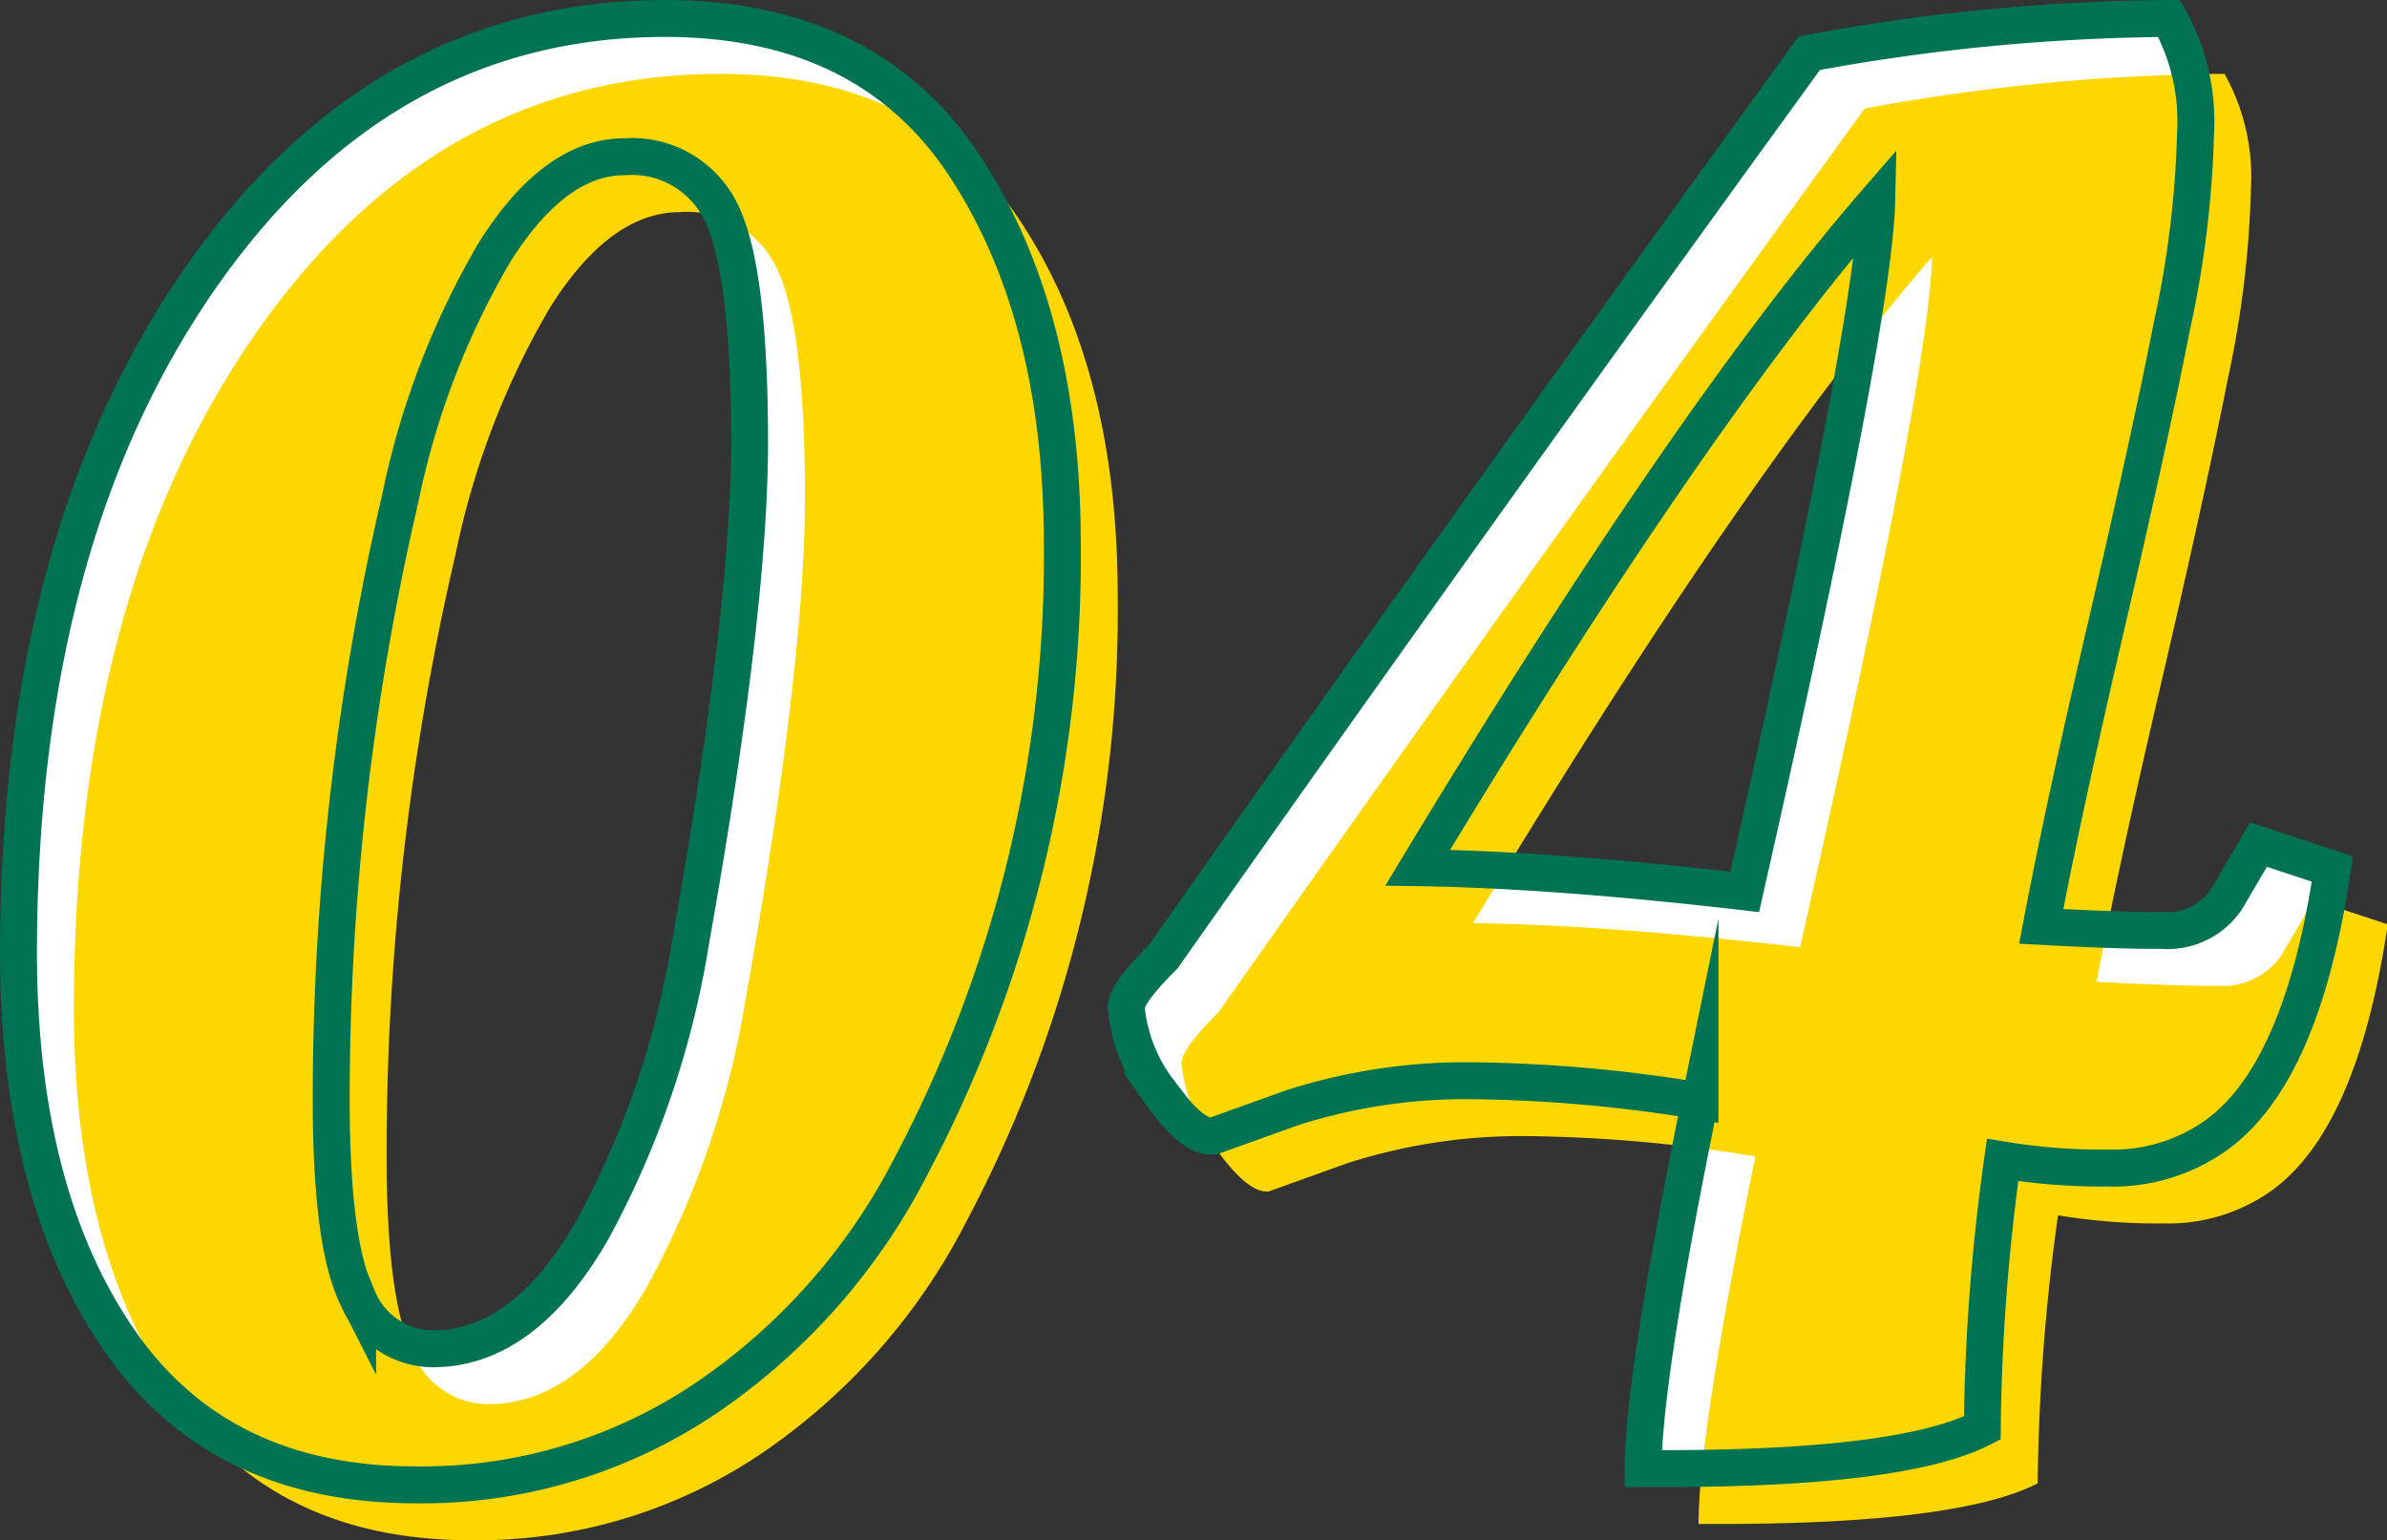 <svg xmlns="http://www.w3.org/2000/svg" viewBox="0 0 129.29 83.43"><rect x="0" y="0" width="129.29" height="83.43" fill="#333333" stroke="none"/><defs><style>.cls-1{fill:#fff;}.cls-2{fill:gold;}.cls-3{fill:none;stroke:#007352;stroke-miterlimit:10;stroke-width:2px;}</style></defs><g id="レイヤー_2" data-name="レイヤー 2"><g id="コンテンツ"><path class="cls-1" d="M57.54,29.39a70.58,70.58,0,0,1-8.25,33.88,33.78,33.78,0,0,1-11,12.43,27.47,27.47,0,0,1-15.79,4.73q-10.66,0-16.06-7.86T1,51.72q0-22.44,9.79-36.57T36,1Q47,1,52.26,9T57.54,29.39ZM23.44,73.06q4.95,0,8.64-6.43A48.81,48.81,0,0,0,37.41,51q3.2-18,3.19-27.11T39.12,11.63a5.36,5.36,0,0,0-5.28-3.14q-3.8,0-7.05,5.17A43.58,43.58,0,0,0,21.68,27a143.3,143.3,0,0,0-3.74,32.56q0,7.92,1.43,10.73A4.43,4.43,0,0,0,23.44,73.06Z"/><path class="cls-1" d="M119.69,61.73a9.65,9.65,0,0,1-5.5,1.54,32.92,32.92,0,0,1-5.72-.44,112.07,112.07,0,0,0-1.1,14.52q-4.29,2.2-17.27,2.2H89q0-4.83,3.08-19.91a80.3,80.3,0,0,0-12.37-1.1A30.8,30.8,0,0,0,70,60l-4.29,1.54h-.11c-.73,0-1.67-.8-2.81-2.42A8.79,8.79,0,0,1,61,54.58c0-.51.66-1.43,2-2.75q17.26-24.52,35-48.95A110.73,110.73,0,0,1,117.49,1a11.43,11.43,0,0,1,1.43,6.22,55.24,55.24,0,0,1-1.27,10.39Q116.39,24,114.08,33.9t-3.52,16.28q4.18.23,6.55.22a3.86,3.86,0,0,0,3.46-1.65l1.76-3,4,1.32Q124.64,58.54,119.69,61.73ZM94.5,48.31q7-30.9,7.15-37.4Q91.53,22.58,76.79,47,84.16,47.11,94.5,48.31Z"/><path class="cls-2" d="M60.54,32.39a70.58,70.58,0,0,1-8.25,33.88,33.78,33.78,0,0,1-11,12.43,27.47,27.47,0,0,1-15.79,4.73q-10.66,0-16.06-7.86T4,54.72q0-22.44,9.79-36.57T39,4q11,0,16.28,8T60.54,32.39ZM26.44,76.06q4.95,0,8.64-6.43A48.81,48.81,0,0,0,40.41,54q3.2-18,3.19-27.11T42.12,14.63a5.36,5.36,0,0,0-5.28-3.14q-3.8,0-7.05,5.17A43.58,43.58,0,0,0,24.68,30a143.3,143.3,0,0,0-3.74,32.56q0,7.92,1.43,10.73A4.43,4.43,0,0,0,26.44,76.06Z"/><path class="cls-2" d="M122.69,64.73a9.65,9.65,0,0,1-5.5,1.54,32.92,32.92,0,0,1-5.72-.44,112.07,112.07,0,0,0-1.1,14.52q-4.29,2.2-17.27,2.2H92q0-4.83,3.08-19.91a80.3,80.3,0,0,0-12.37-1.1A30.8,30.8,0,0,0,73,63l-4.29,1.54h-.11c-.73,0-1.67-.8-2.81-2.42A8.79,8.79,0,0,1,64,57.58c0-.51.66-1.43,2-2.75q17.26-24.52,35-48.95A110.73,110.73,0,0,1,120.49,4a11.43,11.43,0,0,1,1.43,6.22,55.24,55.24,0,0,1-1.27,10.39Q119.39,27,117.08,36.9t-3.52,16.28q4.18.23,6.55.22a3.86,3.86,0,0,0,3.46-1.65l1.76-3,4,1.32Q127.64,61.54,122.69,64.73ZM97.5,51.31q7-30.9,7.15-37.4Q94.53,25.58,79.79,50,87.16,50.11,97.5,51.31Z"/><path class="cls-3" d="M57.54,29.39a70.58,70.58,0,0,1-8.25,33.88,33.78,33.78,0,0,1-11,12.43,27.47,27.47,0,0,1-15.79,4.73q-10.66,0-16.06-7.86T1,51.72q0-22.44,9.79-36.57T36,1Q47,1,52.26,9T57.54,29.39ZM23.44,73.06q4.95,0,8.64-6.43A48.81,48.81,0,0,0,37.41,51q3.2-18,3.19-27.11T39.12,11.63a5.36,5.36,0,0,0-5.28-3.14q-3.8,0-7.05,5.17A43.58,43.58,0,0,0,21.68,27a143.3,143.3,0,0,0-3.74,32.56q0,7.92,1.43,10.73A4.43,4.43,0,0,0,23.44,73.06Z"/><path class="cls-3" d="M119.69,61.73a9.65,9.65,0,0,1-5.5,1.54,32.92,32.92,0,0,1-5.72-.44,112.07,112.07,0,0,0-1.1,14.52q-4.29,2.2-17.27,2.2H89q0-4.83,3.08-19.91a80.3,80.3,0,0,0-12.37-1.1A30.8,30.8,0,0,0,70,60l-4.29,1.54h-.11c-.73,0-1.67-.8-2.81-2.42A8.79,8.79,0,0,1,61,54.58c0-.51.66-1.43,2-2.75q17.26-24.52,35-48.95A110.73,110.73,0,0,1,117.49,1a11.43,11.43,0,0,1,1.43,6.22,55.24,55.24,0,0,1-1.27,10.39Q116.39,24,114.08,33.9t-3.52,16.28q4.18.23,6.55.22a3.86,3.86,0,0,0,3.46-1.65l1.76-3,4,1.32Q124.64,58.54,119.69,61.73ZM94.5,48.31q7-30.9,7.15-37.4Q91.53,22.58,76.79,47,84.16,47.11,94.5,48.31Z"/></g></g></svg>